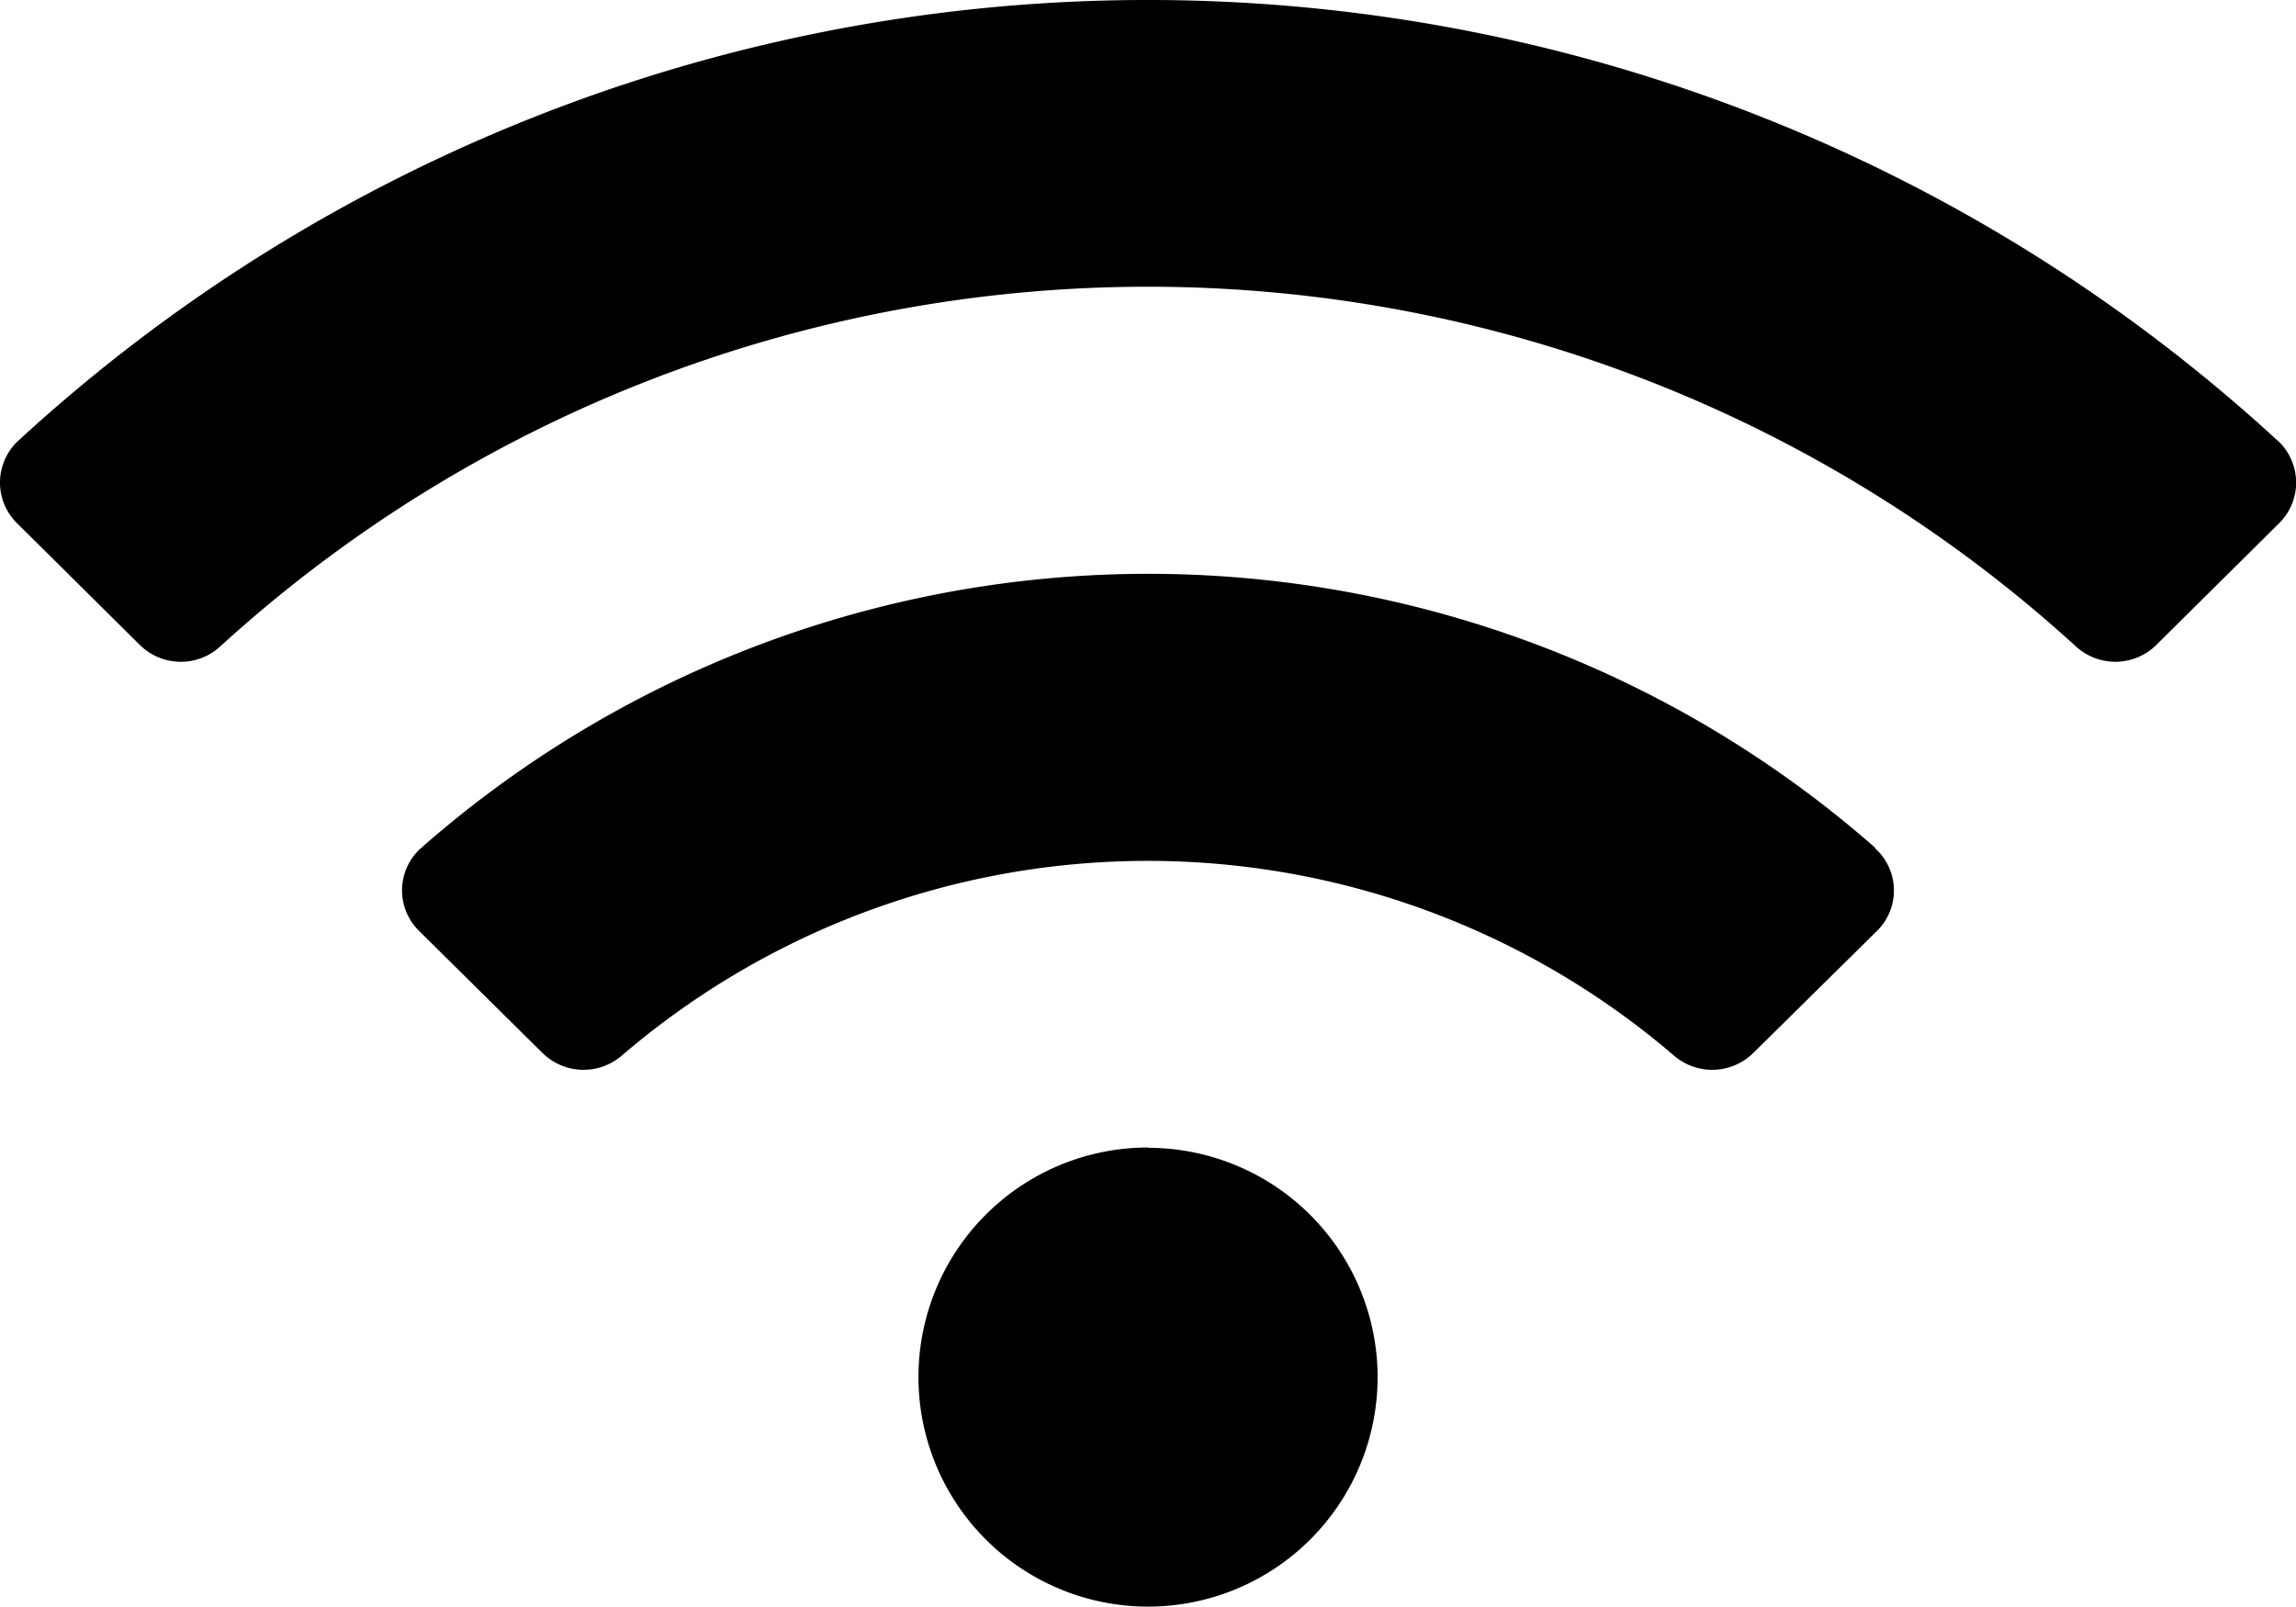 <svg xmlns="http://www.w3.org/2000/svg" width="29.883" height="20.918" viewBox="0 0 29.883 20.918">
  <path id="Icon_awesome-wifi" data-name="Icon awesome-wifi" d="M29.645,7.987a21.71,21.71,0,0,0-29.407,0A.742.742,0,0,0,.221,9.06l1.6,1.586a.758.758,0,0,0,1.046.018,17.914,17.914,0,0,1,24.151,0,.759.759,0,0,0,1.046-.018l1.6-1.586a.743.743,0,0,0-.017-1.073Zm-14.7,9.2A2.988,2.988,0,1,0,17.93,20.18,2.988,2.988,0,0,0,14.941,17.191Zm9.463-3.9a14.334,14.334,0,0,0-18.926,0,.738.738,0,0,0-.027,1.081L7.06,15.956a.762.762,0,0,0,1.03.037,10.516,10.516,0,0,1,13.7,0,.762.762,0,0,0,1.03-.037l1.608-1.587A.738.738,0,0,0,24.4,13.288Z" transform="translate(0 -2.25)"/>
</svg>
